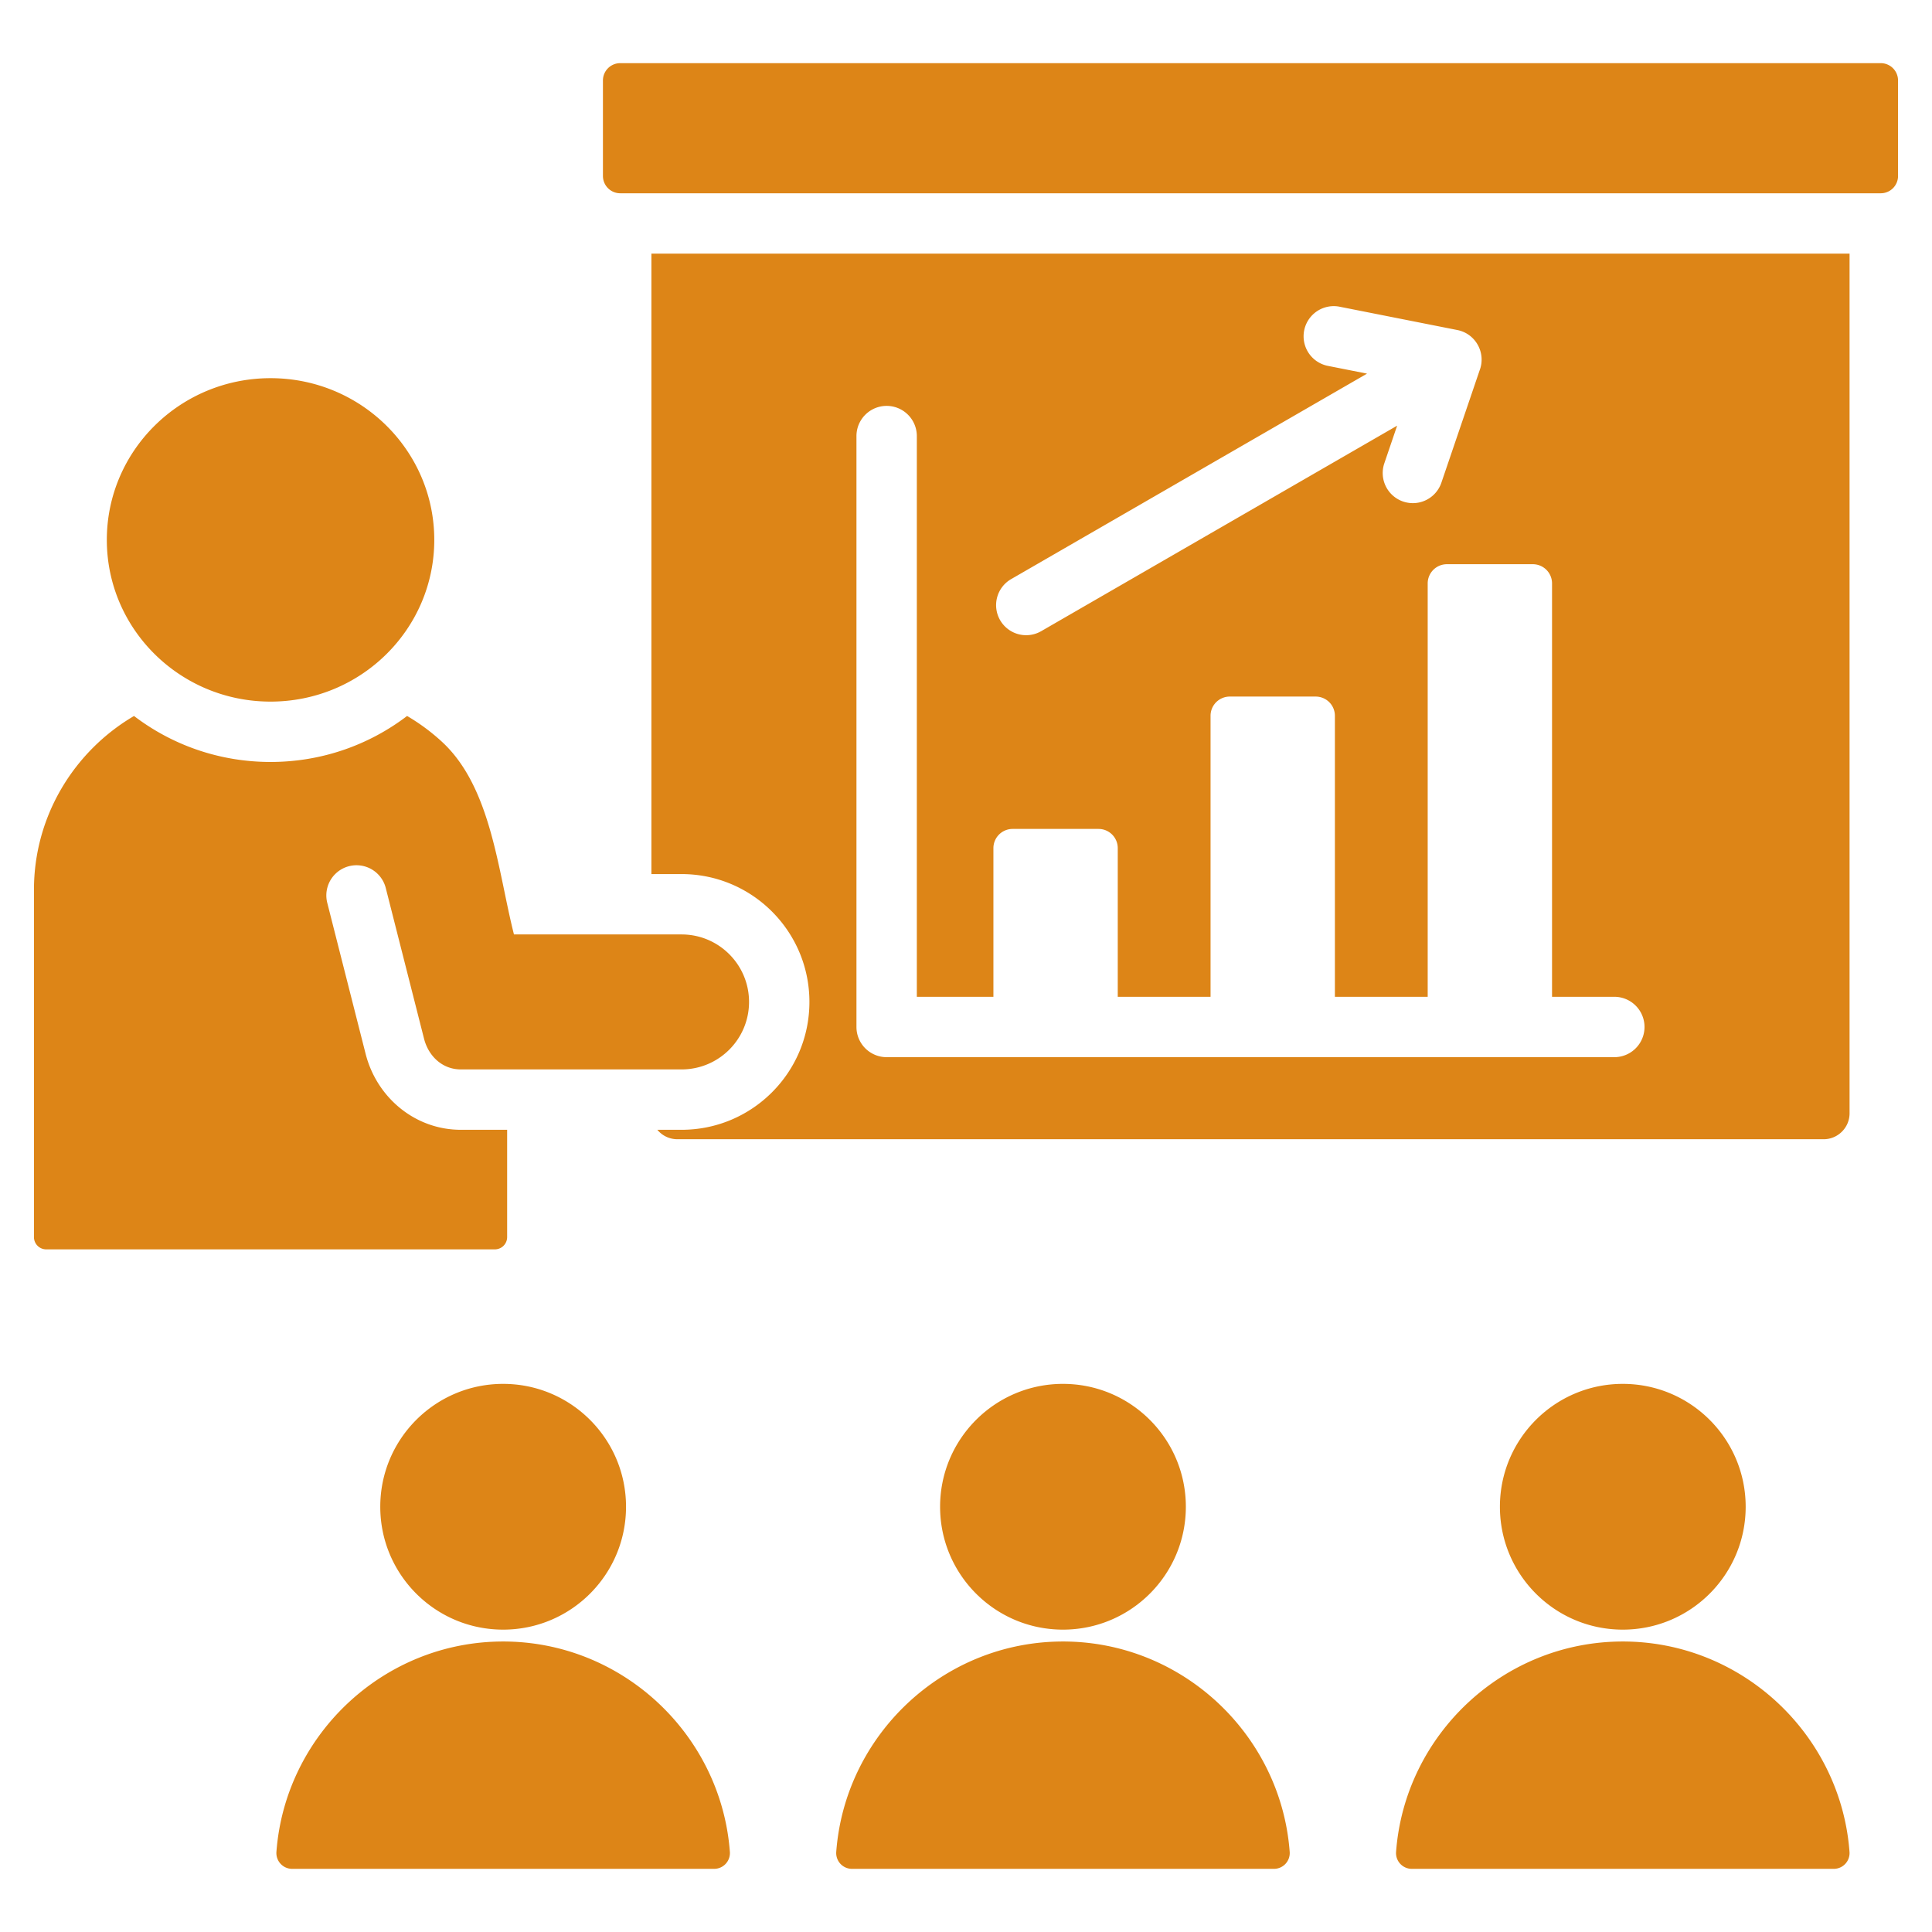 <?xml version="1.0" encoding="UTF-8"?>
<svg xmlns="http://www.w3.org/2000/svg" xmlns:xlink="http://www.w3.org/1999/xlink" version="1.1" width="512" height="512" x="0" y="0" viewBox="0 0 512 512" style="enable-background:new 0 0 512 512" xml:space="preserve" class="">
  <g>
    <path d="M133.339 366.742c17.985 0 32.564 14.579 32.564 32.564 0 17.984-14.579 32.564-32.564 32.564-17.984 0-32.564-14.579-32.564-32.564s14.58-32.564 32.564-32.564zm0 68.272c-31.619 0-57.753 24.684-60.083 55.734a4.185 4.185 0 0 0 4.191 4.517H189.23a4.186 4.186 0 0 0 4.192-4.517c-2.329-31.05-28.463-55.734-60.083-55.734zm180.923-35.708c0-17.985-14.58-32.564-32.564-32.564s-32.564 14.579-32.564 32.564c0 17.984 14.58 32.564 32.564 32.564s32.564-14.58 32.564-32.564zm-32.564 35.708c-31.619 0-57.753 24.684-60.083 55.734a4.185 4.185 0 0 0 4.192 4.517h111.782a4.185 4.185 0 0 0 4.191-4.517c-2.328-31.05-28.463-55.734-60.082-55.734zm148.359 0c-31.619 0-57.753 24.684-60.083 55.734a4.185 4.185 0 0 0 4.191 4.517h111.782a4.185 4.185 0 0 0 4.191-4.517c-2.328-31.05-28.461-55.734-60.081-55.734zM172.629 67.22h317.525v227.822c0 3.776-3.089 6.866-6.866 6.866H179.495a6.859 6.859 0 0 1-5.289-2.5h6.414c18.708 0 33.884-15.177 33.884-33.885s-15.177-33.884-33.884-33.884h-7.991zm92.407 97.119a7.967 7.967 0 0 0 10.875 2.938l94.344-54.469-3.414 10.029a7.985 7.985 0 0 0 15.125 5.125l10.127-29.749c1.803-4.625-.995-9.798-5.912-10.758l-31.191-6.176a7.991 7.991 0 1 0-3.063 15.687l10.352 2.05-94.306 54.448a7.967 7.967 0 0 0-2.937 10.875zM226.97 272.161a8 8 0 0 0 8 8h192.844a8 8 0 0 0 0-16h-16.507v-109.56a5.09 5.09 0 0 0-5.08-5.08h-22.793a5.09 5.09 0 0 0-5.08 5.08v109.56h-24.593v-74.483a5.09 5.09 0 0 0-5.08-5.08h-22.792a5.09 5.09 0 0 0-5.08 5.08v74.483h-24.593v-39.406a5.09 5.09 0 0 0-5.08-5.08h-22.792a5.09 5.09 0 0 0-5.08 5.08v39.406H242.97V115.566a8 8 0 0 0-16 0zM498.423 16.734H164.36a4.59 4.59 0 0 0-4.576 4.577v25.333a4.59 4.59 0 0 0 4.576 4.577h334.063A4.59 4.59 0 0 0 503 46.644V21.311a4.59 4.59 0 0 0-4.577-4.577zm-35.802 382.572c0-17.985-14.58-32.564-32.564-32.564-17.985 0-32.564 14.579-32.564 32.564 0 17.984 14.579 32.564 32.564 32.564s32.564-14.58 32.564-32.564zM71.699 185.932c23.963 0 43.388-19.187 43.388-42.856S95.662 100.22 71.699 100.22c-23.962 0-43.388 19.187-43.388 42.856.001 23.669 19.426 42.856 43.388 42.856zm62.698 141.928v-28.453h-12.272c-12.112 0-22.271-8.519-25.23-20.124l-10.193-40.126a7.997 7.997 0 0 1 15.5-3.938l10.193 40.126c1.198 4.571 4.85 8.061 9.73 8.061h58.495c9.877 0 17.884-8.008 17.884-17.885 0-9.876-8.007-17.885-17.884-17.885h-44.414c-4.272-16.82-5.983-39.012-19.106-51.08a53.691 53.691 0 0 0-9.216-6.815c-10.019 7.641-22.565 12.188-36.186 12.188-13.618 0-26.164-4.546-36.182-12.186C19.689 199.026 9 216.224 9 235.799v92.061a3.244 3.244 0 0 0 3.234 3.234h118.93a3.252 3.252 0 0 0 3.233-3.234z" fill="#dd8517" opacity="1" data-original="#000000" class=""/>
  </g>
</svg>
